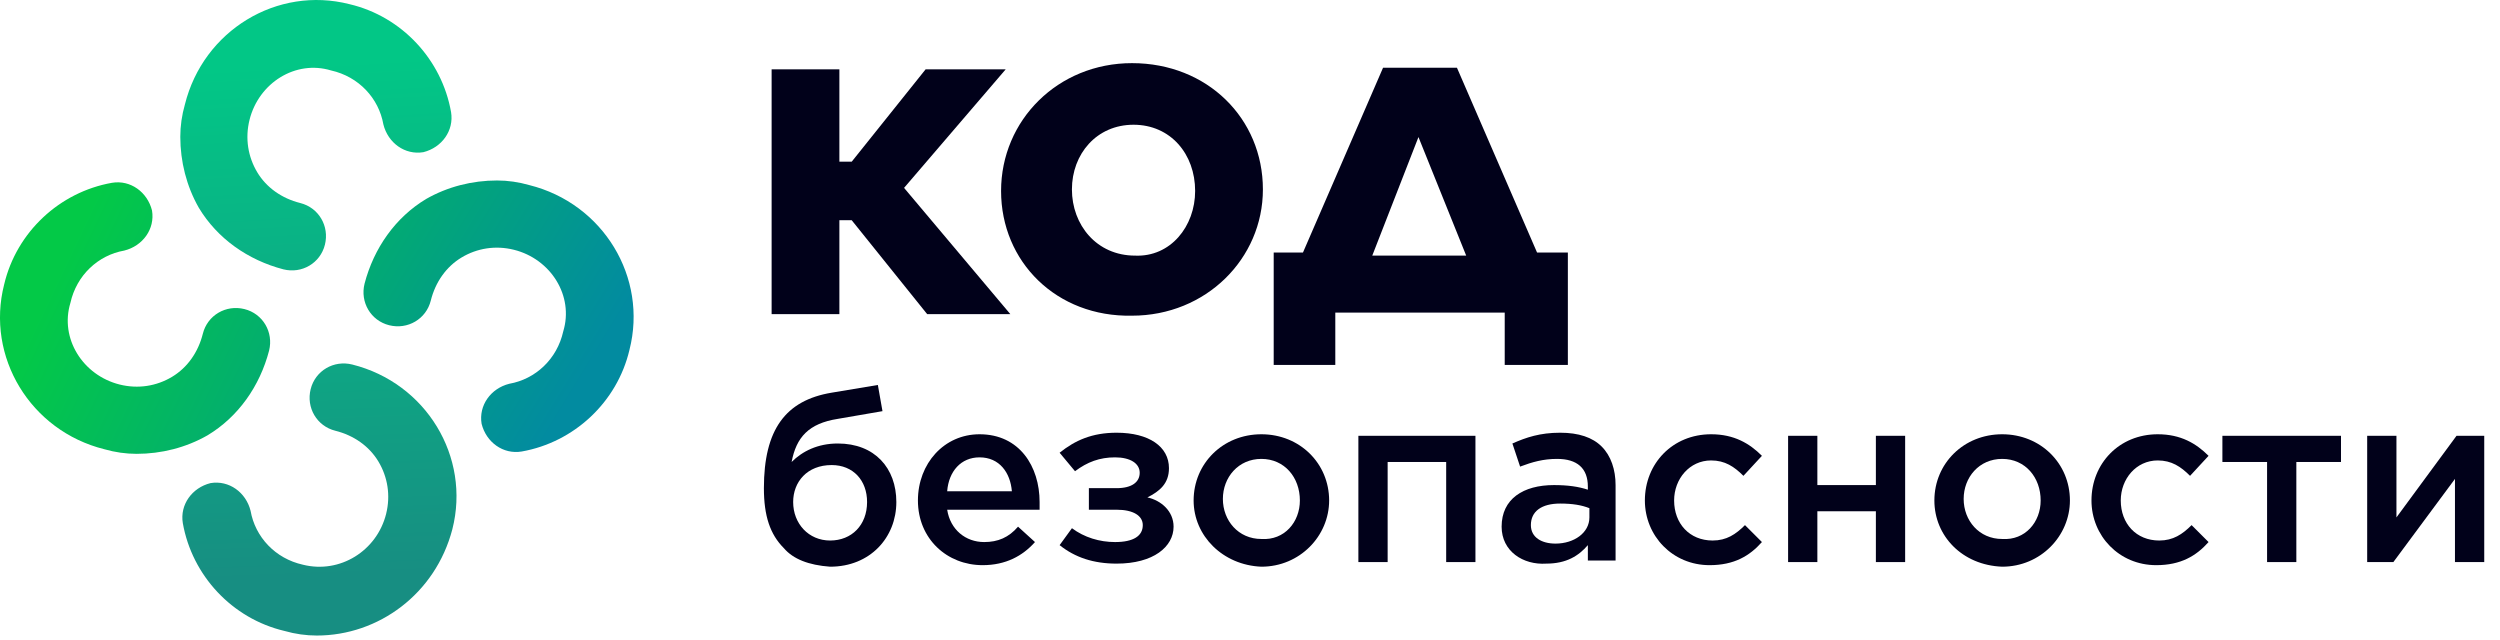 <?xml version="1.0" encoding="UTF-8"?> <svg xmlns="http://www.w3.org/2000/svg" width="125" height="32" viewBox="0 0 125 32" fill="none"> <path d="M38.581 3.465H41.969V8.085H42.585L46.282 3.465H50.286L45.203 9.394L50.517 15.707H46.359L42.585 11.011H41.969V15.707H38.581V3.465Z" fill="#01011A"></path> <path d="M50.054 9.548C50.054 6.006 52.903 3.157 56.6 3.157C60.373 3.157 63.145 5.929 63.145 9.471C63.145 12.935 60.296 15.784 56.6 15.784C52.826 15.861 50.054 13.089 50.054 9.548ZM59.757 9.548C59.757 7.7 58.525 6.237 56.677 6.237C54.829 6.237 53.596 7.7 53.596 9.471C53.596 11.242 54.829 12.781 56.754 12.781C58.525 12.858 59.757 11.319 59.757 9.548Z" fill="#01011A"></path> <path d="M65.148 12.627L69.152 3.388H72.848L76.853 12.627H78.393V18.248H75.236V15.63H66.765V18.248H63.685V12.627H65.148ZM68.613 12.781H73.31L70.923 6.853L68.613 12.781Z" fill="#01011A"></path> <path d="M39.196 27.411C38.503 26.718 38.195 25.794 38.195 24.408C38.195 21.482 39.273 20.019 41.583 19.634L43.893 19.249L44.124 20.558L41.891 20.943C40.428 21.174 39.812 21.867 39.581 23.099C40.12 22.56 40.89 22.175 41.891 22.175C43.739 22.175 44.817 23.407 44.817 25.101C44.817 26.872 43.508 28.335 41.506 28.335C40.428 28.258 39.658 27.95 39.196 27.411ZM43.354 25.101C43.354 24.023 42.661 23.253 41.583 23.253C40.351 23.253 39.658 24.1 39.658 25.101C39.658 26.179 40.428 27.026 41.506 27.026C42.584 27.026 43.354 26.256 43.354 25.101Z" fill="#01011A"></path> <path d="M45.896 25.024C45.896 23.176 47.206 21.713 48.977 21.713C50.979 21.713 51.98 23.33 51.98 25.101C51.98 25.255 51.98 25.332 51.98 25.486H47.359C47.514 26.487 48.284 27.103 49.208 27.103C49.901 27.103 50.44 26.872 50.902 26.333L51.749 27.103C51.133 27.796 50.286 28.258 49.131 28.258C47.359 28.258 45.896 26.949 45.896 25.024ZM50.594 24.562C50.517 23.638 49.978 22.868 48.977 22.868C48.053 22.868 47.437 23.561 47.359 24.562H50.594Z" fill="#01011A"></path> <path d="M53.597 26.41C54.213 26.872 54.983 27.103 55.753 27.103C56.677 27.103 57.139 26.795 57.139 26.256C57.139 25.794 56.677 25.486 55.83 25.486H54.444V24.408H55.83C56.6 24.408 56.985 24.1 56.985 23.638C56.985 23.176 56.523 22.868 55.753 22.868C54.983 22.868 54.367 23.099 53.751 23.561L52.981 22.637C53.751 22.021 54.598 21.636 55.83 21.636C57.447 21.636 58.448 22.329 58.448 23.407C58.448 24.177 57.986 24.562 57.37 24.87C58.063 25.024 58.679 25.563 58.679 26.333C58.679 27.334 57.678 28.181 55.83 28.181C54.675 28.181 53.751 27.873 52.981 27.257L53.597 26.41Z" fill="#01011A"></path> <path d="M59.681 25.024C59.681 23.176 61.144 21.713 63.069 21.713C64.994 21.713 66.457 23.176 66.457 25.024C66.457 26.795 64.994 28.335 63.069 28.335C61.144 28.258 59.681 26.795 59.681 25.024ZM64.994 25.024C64.994 23.869 64.224 22.945 63.069 22.945C61.914 22.945 61.144 23.869 61.144 24.947C61.144 26.025 61.914 26.949 63.069 26.949C64.224 27.026 64.994 26.102 64.994 25.024Z" fill="#01011A"></path> <path d="M67.919 21.79H73.772V28.104H72.309V23.099H69.382V28.104H67.919V21.79Z" fill="#01011A"></path> <path d="M75.081 26.333C75.081 24.947 76.159 24.254 77.699 24.254C78.392 24.254 78.931 24.331 79.393 24.485V24.331C79.393 23.407 78.854 22.945 77.853 22.945C77.16 22.945 76.621 23.099 76.005 23.33L75.62 22.175C76.313 21.867 77.006 21.636 78.007 21.636C78.931 21.636 79.624 21.867 80.086 22.329C80.548 22.791 80.779 23.484 80.779 24.254V28.027H79.393V27.257C78.931 27.796 78.315 28.181 77.314 28.181C76.159 28.258 75.081 27.565 75.081 26.333ZM79.47 25.871V25.409C79.085 25.255 78.623 25.178 78.007 25.178C77.083 25.178 76.544 25.563 76.544 26.256C76.544 26.872 77.083 27.18 77.776 27.18C78.7 27.18 79.47 26.641 79.47 25.871Z" fill="#01011A"></path> <path d="M82.244 25.024C82.244 23.176 83.629 21.713 85.555 21.713C86.71 21.713 87.48 22.175 88.096 22.791L87.171 23.792C86.71 23.33 86.248 23.022 85.555 23.022C84.477 23.022 83.706 23.946 83.706 25.024C83.706 26.179 84.477 27.026 85.632 27.026C86.325 27.026 86.787 26.718 87.249 26.256L88.096 27.103C87.48 27.796 86.71 28.258 85.478 28.258C83.629 28.258 82.244 26.795 82.244 25.024Z" fill="#01011A"></path> <path d="M89.405 21.79H90.868V24.254H93.794V21.79H95.257V28.104H93.794V25.563H90.868V28.104H89.405V21.79Z" fill="#01011A"></path> <path d="M96.719 25.024C96.719 23.176 98.183 21.713 100.108 21.713C102.033 21.713 103.496 23.176 103.496 25.024C103.496 26.795 102.033 28.335 100.108 28.335C98.105 28.258 96.719 26.795 96.719 25.024ZM102.033 25.024C102.033 23.869 101.263 22.945 100.108 22.945C98.953 22.945 98.183 23.869 98.183 24.947C98.183 26.025 98.953 26.949 100.108 26.949C101.263 27.026 102.033 26.102 102.033 25.024Z" fill="#01011A"></path> <path d="M104.574 25.024C104.574 23.176 105.961 21.713 107.886 21.713C109.041 21.713 109.811 22.175 110.428 22.791L109.503 23.792C109.041 23.33 108.579 23.022 107.886 23.022C106.808 23.022 106.038 23.946 106.038 25.024C106.038 26.179 106.808 27.026 107.963 27.026C108.656 27.026 109.118 26.718 109.58 26.256L110.428 27.103C109.811 27.796 109.041 28.258 107.809 28.258C105.961 28.258 104.574 26.795 104.574 25.024Z" fill="#01011A"></path> <path d="M113.354 23.099H111.12V21.79H117.05V23.099H114.817V28.104H113.354V23.099Z" fill="#01011A"></path> <path d="M118.359 21.79H119.822V25.871L122.826 21.79H124.212V28.104H122.748V23.946L119.668 28.104H118.359V21.79Z" fill="#01011A"></path> <path d="M15.841 31.777C15.302 31.777 14.762 31.701 14.223 31.547C11.605 30.93 9.603 28.775 9.141 26.157C8.987 25.233 9.603 24.386 10.527 24.155C11.451 24.001 12.298 24.617 12.529 25.541C12.76 26.85 13.761 27.928 15.148 28.236C16.996 28.698 18.844 27.543 19.306 25.695C19.537 24.771 19.383 23.847 18.921 23.077C18.459 22.307 17.689 21.768 16.765 21.537C15.841 21.306 15.302 20.382 15.533 19.458C15.764 18.534 16.688 17.995 17.612 18.226C21.308 19.15 23.541 22.846 22.617 26.465C21.77 29.698 18.921 31.777 15.841 31.777Z" fill="url(#paint0_linear_809_1560)"></path> <path d="M6.831 22.692C6.292 22.692 5.753 22.615 5.214 22.461C1.518 21.537 -0.716 17.841 0.208 14.222C0.825 11.604 2.981 9.602 5.599 9.14C6.523 8.986 7.37 9.602 7.601 10.526C7.755 11.45 7.139 12.297 6.215 12.528C4.906 12.759 3.828 13.76 3.52 15.146C2.981 16.917 4.136 18.765 5.984 19.227C6.908 19.458 7.832 19.304 8.602 18.842C9.372 18.38 9.911 17.61 10.142 16.686C10.373 15.762 11.297 15.223 12.221 15.454C13.146 15.685 13.685 16.609 13.454 17.533C12.992 19.304 11.914 20.844 10.373 21.768C9.295 22.384 8.063 22.692 6.831 22.692Z" fill="url(#paint1_linear_809_1560)"></path> <path d="M24.85 9.024C25.389 9.024 25.928 9.101 26.467 9.255C30.164 10.179 32.397 13.875 31.473 17.494C30.857 20.112 28.701 22.114 26.082 22.576C25.158 22.73 24.311 22.114 24.08 21.19C23.926 20.266 24.542 19.419 25.466 19.188C26.775 18.957 27.854 17.956 28.162 16.57C28.701 14.799 27.546 12.951 25.697 12.489C24.773 12.258 23.849 12.412 23.079 12.874C22.309 13.336 21.77 14.106 21.539 15.03C21.308 15.954 20.384 16.493 19.46 16.262C18.536 16.031 17.997 15.107 18.228 14.183C18.69 12.412 19.768 10.872 21.308 9.948C22.386 9.332 23.618 9.024 24.85 9.024Z" fill="url(#paint2_linear_809_1560)"></path> <path d="M9.015 6.838C9.015 6.298 9.092 5.759 9.246 5.219C10.169 1.519 13.861 -0.716 17.477 0.209C20.092 0.825 22.092 2.984 22.553 5.605C22.707 6.53 22.092 7.377 21.169 7.609C20.246 7.763 19.4 7.146 19.169 6.221C18.938 4.911 17.938 3.832 16.554 3.523C14.784 2.984 12.938 4.14 12.477 5.99C12.246 6.915 12.4 7.84 12.861 8.611C13.323 9.382 14.092 9.921 15.015 10.152C15.938 10.384 16.477 11.309 16.246 12.234C16.015 13.159 15.092 13.698 14.169 13.467C12.4 13.005 10.861 11.925 9.938 10.384C9.323 9.305 9.015 8.071 9.015 6.838Z" fill="url(#paint3_linear_809_1560)"></path> <defs> <linearGradient id="paint0_linear_809_1560" x1="15.073" y1="3.166" x2="16.05" y2="28.831" gradientUnits="userSpaceOnUse"> <stop stop-color="#02C786"></stop> <stop offset="1" stop-color="#178E82"></stop> </linearGradient> <linearGradient id="paint1_linear_809_1560" x1="2.574" y1="14.399" x2="25.792" y2="25.435" gradientUnits="userSpaceOnUse"> <stop stop-color="#03C947"></stop> <stop offset="1" stop-color="#028BA0"></stop> </linearGradient> <linearGradient id="paint2_linear_809_1560" x1="8.801" y1="5.586" x2="29.542" y2="18.251" gradientUnits="userSpaceOnUse"> <stop stop-color="#03C947"></stop> <stop offset="1" stop-color="#028BA0"></stop> </linearGradient> <linearGradient id="paint3_linear_809_1560" x1="15.956" y1="3.151" x2="17.401" y2="28.003" gradientUnits="userSpaceOnUse"> <stop stop-color="#02C786"></stop> <stop offset="1" stop-color="#178E82"></stop> </linearGradient> </defs> </svg> 